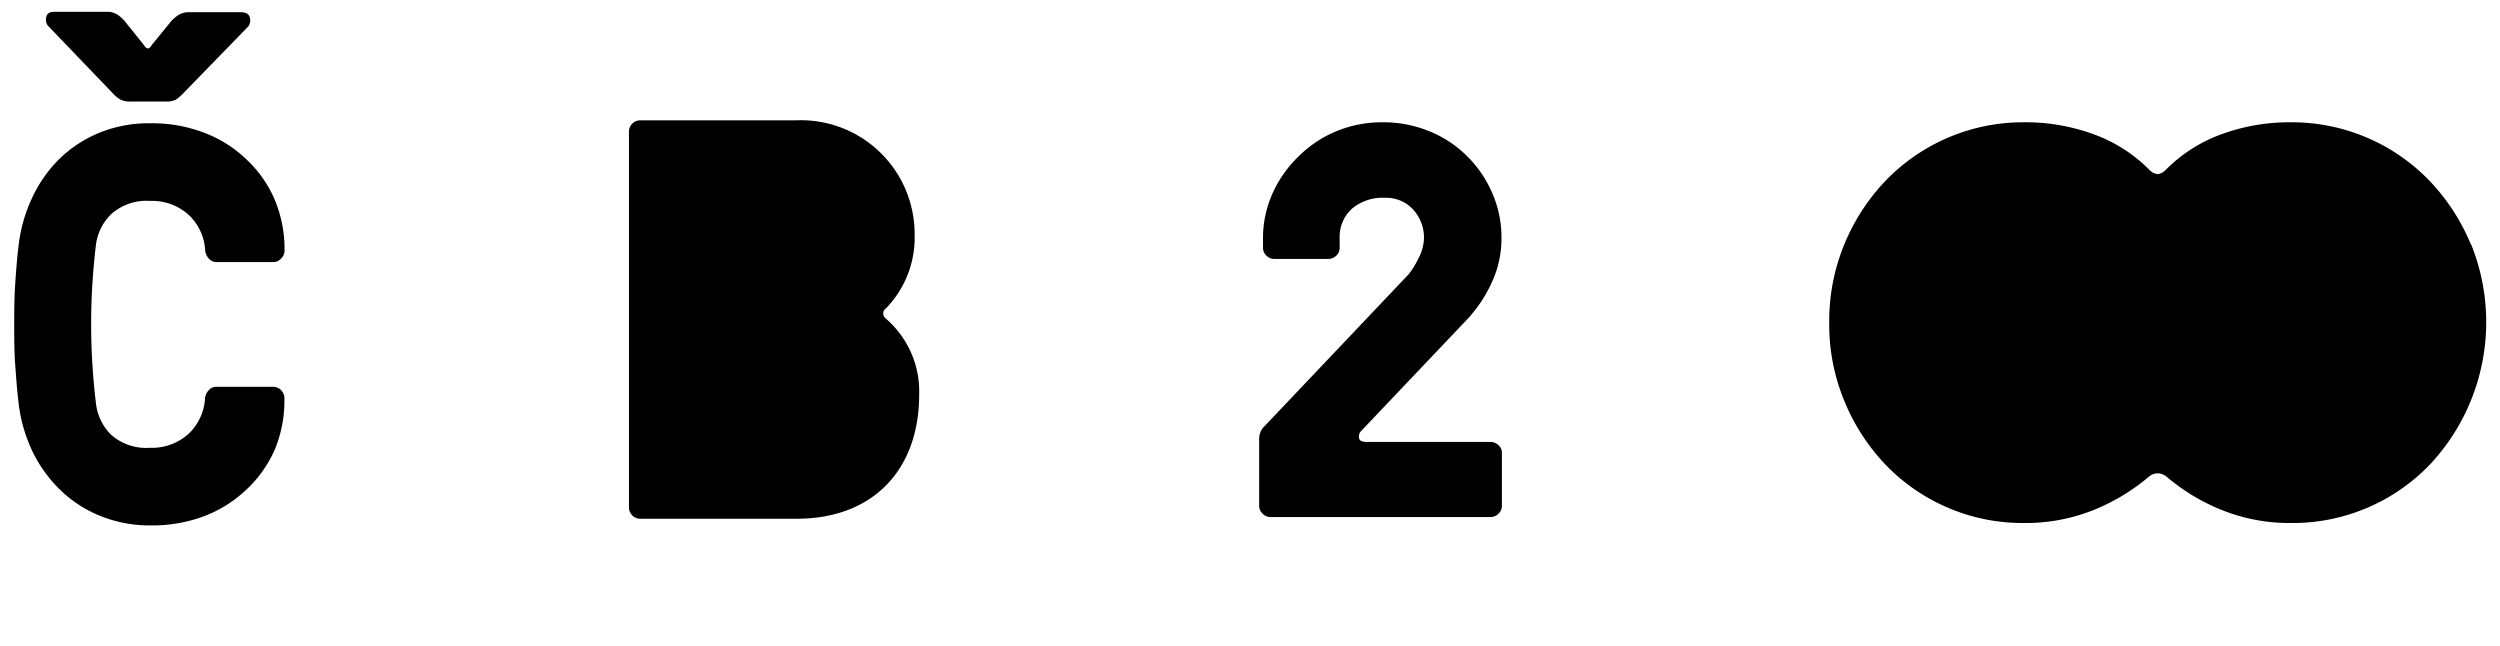 <svg xmlns="http://www.w3.org/2000/svg" viewBox="0 0 175.81 45.43"><path d="M8 6.63a2.09 2.09 0 00.46.37 1.54 1.54 0 00.77.14h2.43a1.45 1.45 0 00.72-.14 3.21 3.21 0 00.41-.34l4.67-4.8a.7.7 0 00.11-.61q-.08-.39-.63-.39h-3.67a1.34 1.34 0 00-.76.22 2.58 2.58 0 00-.47.41l-1.38 1.69c-.18.3-.35.3-.53 0L8.75 1.46a2.84 2.84 0 00-.46-.41 1.3 1.3 0 00-.75-.22H3.81c-.34 0-.53.14-.56.4a.67.67 0 00.14.6zM6.74 17.27a3.66 3.66 0 011.08-2.21 3.71 3.71 0 012.74-.93 3.82 3.82 0 012.73 1 3.71 3.71 0 011.14 2.51 1 1 0 00.26.55.71.71 0 00.53.24h4a.73.73 0 00.55-.25.77.77 0 00.24-.56 9 9 0 00-.7-3.6 8.42 8.42 0 00-2-2.83 8.7 8.7 0 00-2.94-1.85 10.16 10.16 0 00-3.75-.67A9.24 9.24 0 007 9.33a8.85 8.85 0 00-2.85 1.87A9.46 9.46 0 002.22 14a10.69 10.69 0 00-.92 3.33c-.1.84-.17 1.72-.23 2.64S1 21.81 1 22.78s0 1.94.07 2.88.13 1.82.23 2.62a10.76 10.76 0 00.92 3.33 9.59 9.59 0 001.93 2.76A8.74 8.74 0 007 36.26a9.24 9.24 0 003.65.69 10.35 10.35 0 003.76-.67 8.94 8.94 0 002.93-1.86 8.57 8.57 0 002-2.84A9 9 0 0020 28a.8.8 0 00-.79-.8h-4a.71.71 0 00-.53.24 1 1 0 00-.26.55 3.73 3.73 0 01-1.14 2.5 3.82 3.82 0 01-2.73 1 3.71 3.71 0 01-2.74-.92 3.68 3.68 0 01-1.07-2.27q-.15-1.23-.24-2.64t-.09-2.88q0-1.46.09-2.85c.06-.93.14-1.82.24-2.66zm55.58 4.4a7.15 7.15 0 002-5.21 8 8 0 00-8.29-8h-11a.8.8 0 00-.8.8v26.42a.8.8 0 00.8.8h11c5.32 0 8.61-3.4 8.61-8.73a6.77 6.77 0 00-2.36-5.36.44.44 0 01.04-.72zm42.51 9.41h-8.72c-.34 0-.52-.1-.54-.29a.57.57 0 01.16-.49l7.38-7.77a9.59 9.59 0 001.79-2.65 7.33 7.33 0 00.69-3.13 7.8 7.8 0 00-.66-3.2 8.27 8.27 0 00-1.79-2.6 8 8 0 00-2.65-1.73 8.45 8.45 0 00-3.26-.62 8.36 8.36 0 00-3.23.62A8.2 8.2 0 0091.32 11a8.38 8.38 0 00-1.83 2.6 7.65 7.65 0 00-.67 3.2v.63a.75.75 0 00.24.55.8.8 0 00.56.23h3.79a.82.82 0 00.56-.23.75.75 0 00.24-.55v-.66a2.67 2.67 0 01.85-2.08 3.34 3.34 0 012.34-.78 2.56 2.56 0 012 .85 2.91 2.91 0 01.74 2 3.21 3.21 0 01-.39 1.41 5.59 5.59 0 01-.69 1.12L88.9 30a1.06 1.06 0 00-.23.32 1.36 1.36 0 00-.12.65v4.61a.73.73 0 00.24.54.75.75 0 00.55.24h15.49a.75.75 0 00.55-.24.73.73 0 00.24-.54v-3.73a.71.71 0 00-.24-.54.8.8 0 00-.55-.23zm68.92-13.92a14.41 14.41 0 00-2.92-4.47 13.43 13.43 0 00-9.72-4.09 13.86 13.86 0 00-4.86.83 10.59 10.59 0 00-3.9 2.47 1.74 1.74 0 01-.32.26l-.24.08h-.13l-.23-.08a1.46 1.46 0 01-.32-.26 10.55 10.55 0 00-3.91-2.47 13.81 13.81 0 00-4.85-.83 13.43 13.43 0 00-9.73 4.09 14.38 14.38 0 00-2.91 4.47 14.07 14.07 0 00-1.07 5.54 14 14 0 001.07 5.52 14.32 14.32 0 002.91 4.48 13.37 13.37 0 009.73 4.08 12.81 12.81 0 004.77-.87 14.25 14.25 0 004-2.39 1 1 0 01.26-.16.9.9 0 01.27-.07h.17a.9.9 0 01.27.07 1.28 1.28 0 01.27.16 14 14 0 004 2.39 12.73 12.73 0 004.77.87 13.37 13.37 0 009.72-4.08 14.64 14.64 0 002.92-15.54z"/></svg>